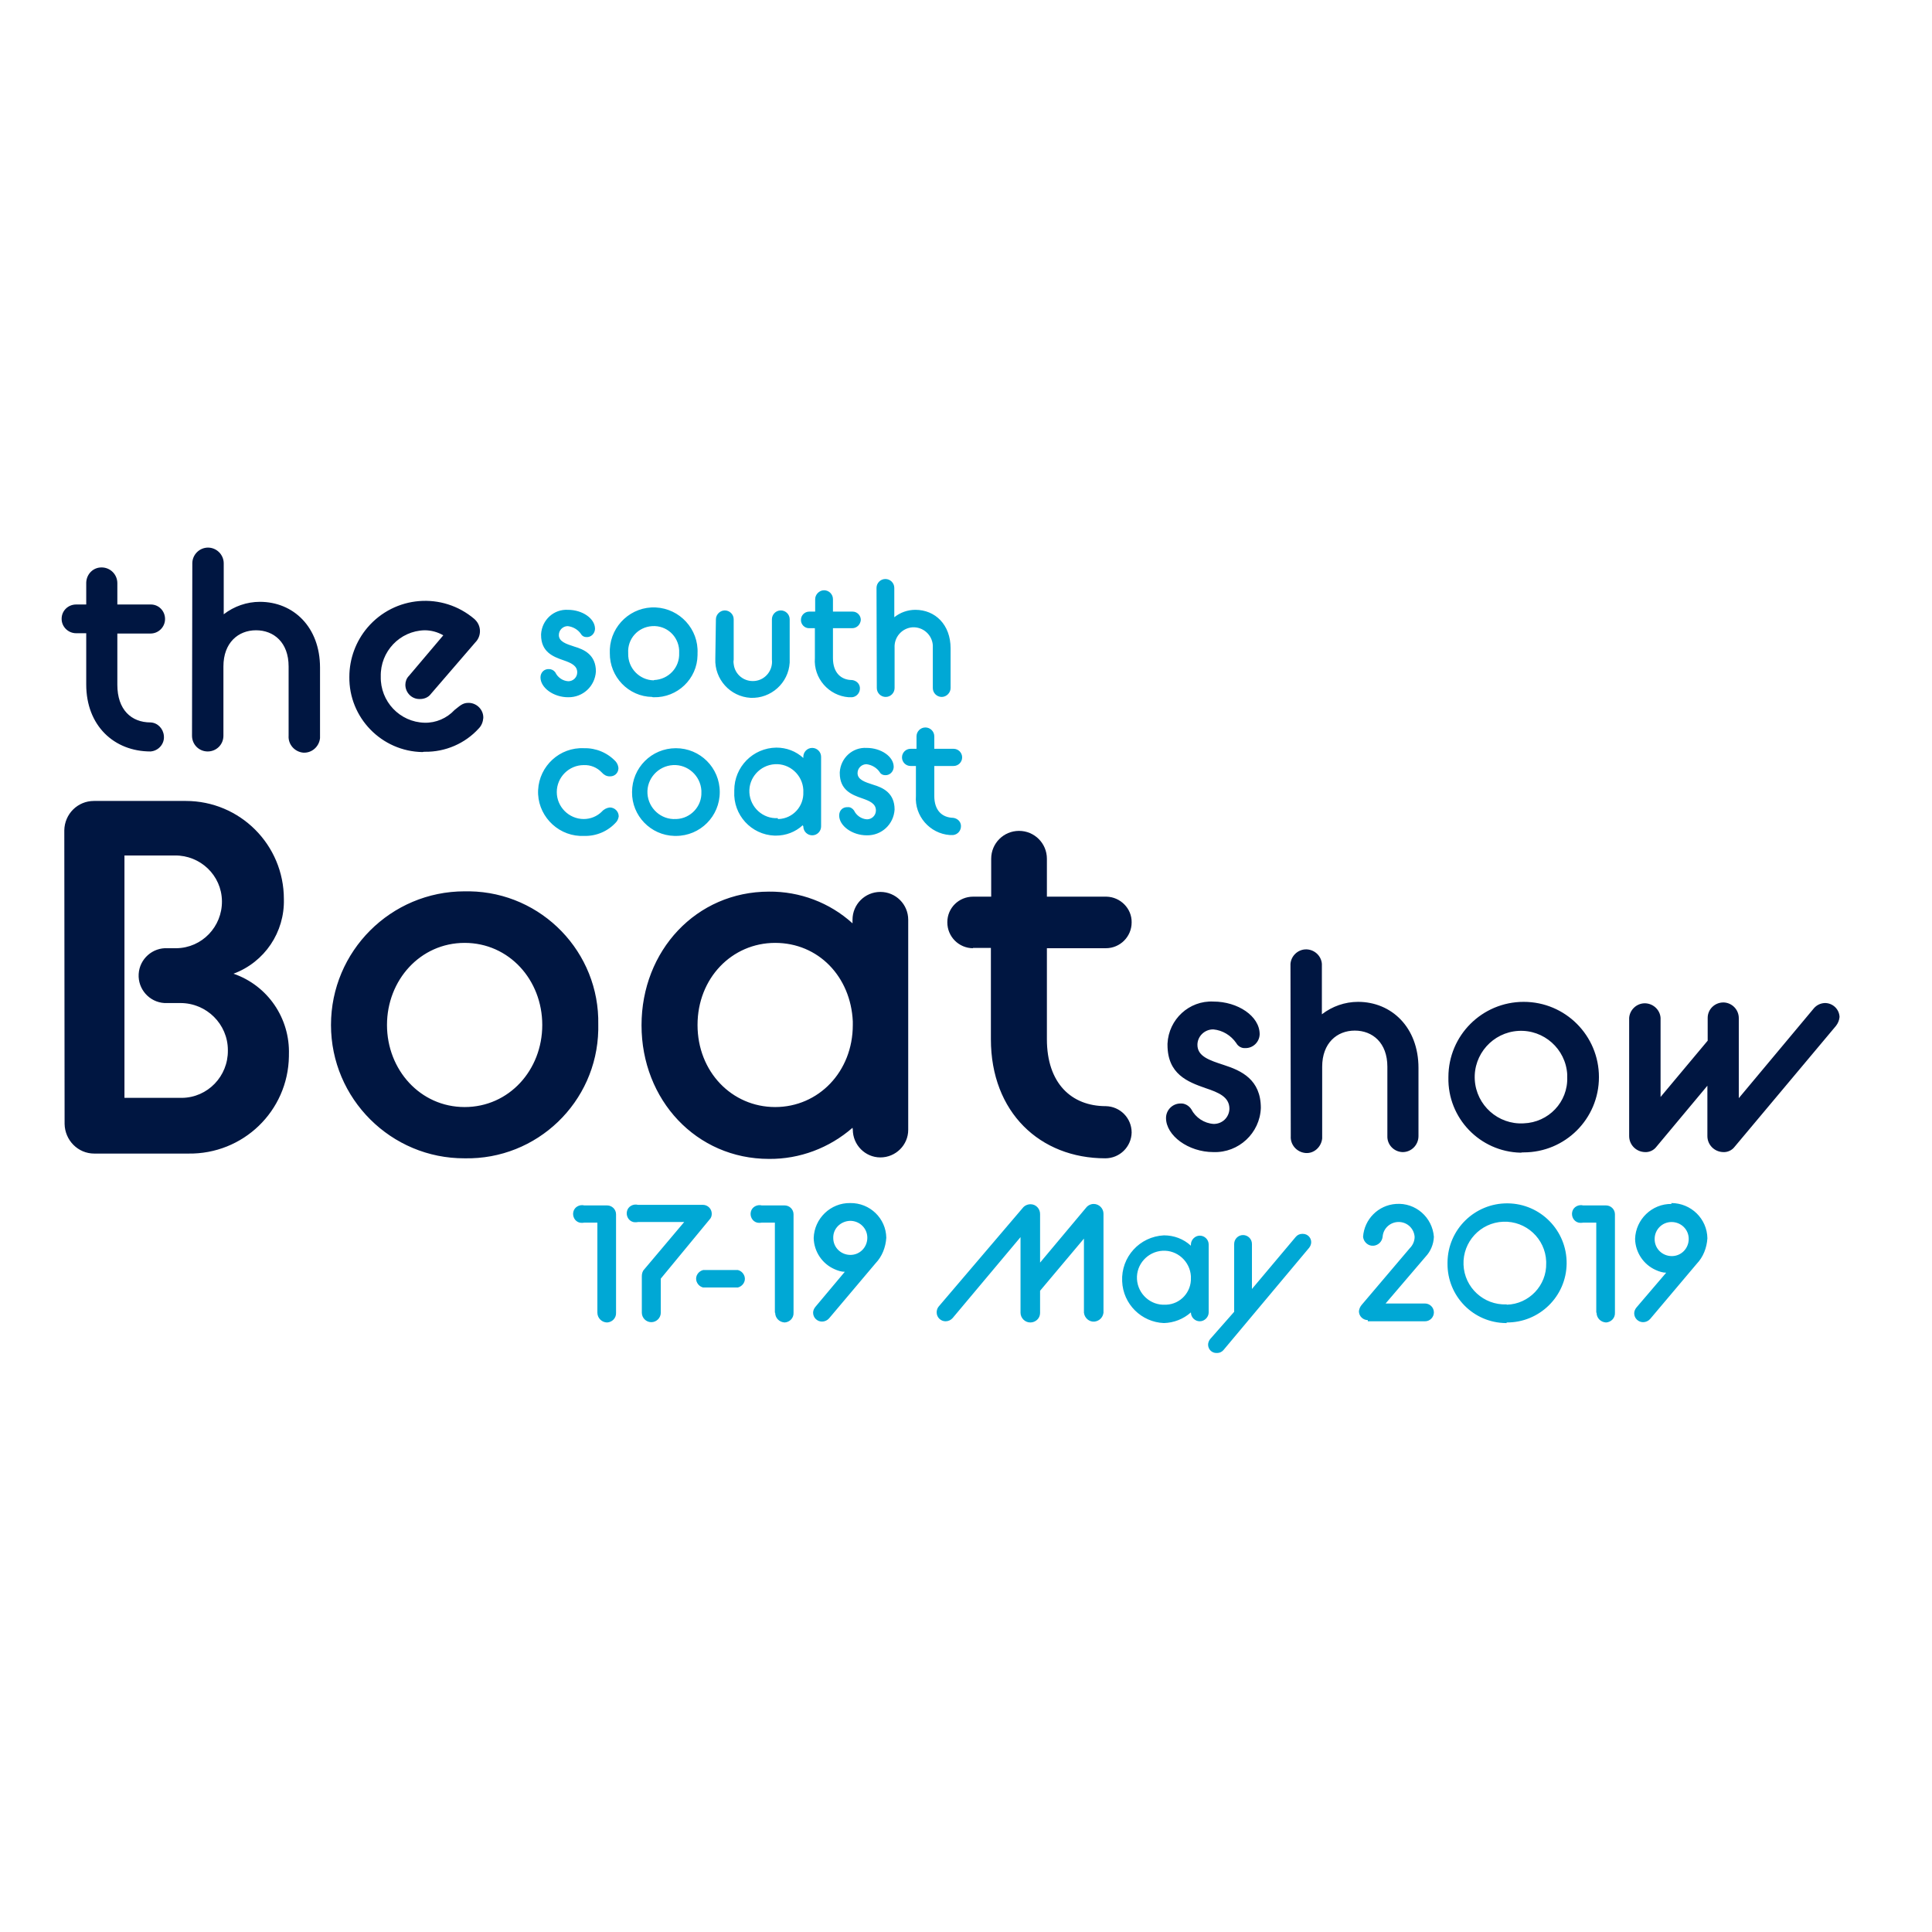 <?xml version="1.0" encoding="utf-8"?>
<!-- Generator: Adobe Illustrator 19.2.1, SVG Export Plug-In . SVG Version: 6.00 Build 0)  -->
<svg version="1.1" id="layer" xmlns="http://www.w3.org/2000/svg" xmlns:xlink="http://www.w3.org/1999/xlink" x="0px" y="0px"
	 viewBox="0 0 652 652" style="enable-background:new 0 0 652 652;" xml:space="preserve">
<style type="text/css">
	.st0{fill:#00A8D5;}
	.st1{fill:#001641;}
</style>
<g id="Layer_2">
	<g id="Layer_1-2">
		<path class="st0" d="M307.1,258.5h2v10.1c-0.5,6.8,4.7,12.7,11.4,13.2c0.4,0,0.8,0,1.2,0c1.6-0.2,2.7-1.6,2.6-3.2
			c-0.1-1.4-1.2-2.4-2.6-2.6c-3.8-0.1-6.4-2.5-6.4-7.4v-10.1h6.5c1.6,0,2.9-1.3,2.9-2.9c0-1.6-1.3-2.9-2.9-2.9h-6.5v-4.2
			c0-1.7-1.4-3-3-3c-1.7,0-3,1.4-3,3v4.2h-2c-1.6,0-2.9,1.3-2.9,2.9c0,1.6,1.3,2.9,2.9,2.9 M283.2,275.2c0,3.5,4.4,6.7,9.3,6.7
			c5,0.1,9.1-3.7,9.4-8.7c0-5.6-3.9-7.4-7.3-8.4c-2.8-0.9-5.2-1.7-5.2-3.9c0-1.7,1.4-3,3-3c1.8,0.2,3.5,1.2,4.5,2.7
			c0.3,0.6,1,1,1.8,1c1.5,0.1,2.8-1.1,2.9-2.7c0,0,0,0,0-0.1c0-3.5-4.3-6.4-9.1-6.4c-4.8-0.3-8.8,3.4-9.1,8.2c0,0.1,0,0.2,0,0.3
			c0,5.7,4,7.3,7.5,8.5c2.6,0.9,4.7,1.8,4.7,4.1c0,1.7-1.4,3-3,3c-1.9-0.1-3.6-1.3-4.4-3c-0.5-0.7-1.3-1.2-2.1-1.1
			C284.4,272.3,283.2,273.5,283.2,275.2C283.2,275.1,283.2,275.1,283.2,275.2 M262.5,276.1c-5,0.3-9.3-3.6-9.6-8.6s3.6-9.3,8.6-9.6
			c5-0.3,9.3,3.6,9.6,8.6c0,0.1,0,0.3,0,0.4v0.4c0.2,4.8-3.5,8.9-8.3,9.1c-0.1,0-0.2,0-0.3,0 M271.1,278.9c0,1.7,1.4,3,3,3
			c1.7,0,3-1.4,3-3v-23.5c0-1.7-1.4-3-3-3c-1.7,0-3,1.4-3,3v0.4c-2.5-2.3-5.7-3.5-9.1-3.5c-7.9,0.1-14.2,6.5-14.2,14.4
			c0,0.1,0,0.3,0,0.4c-0.4,7.9,5.7,14.6,13.6,14.9c0.1,0,0.3,0,0.4,0c3.4,0,6.6-1.2,9.1-3.5L271.1,278.9z M228.1,276.4
			c-5,0.3-9.3-3.6-9.6-8.6c-0.3-5,3.6-9.3,8.6-9.6c5-0.3,9.3,3.6,9.6,8.6c0,0.2,0,0.3,0,0.5c0.2,4.8-3.6,8.9-8.4,9.1
			C228.2,276.4,228.1,276.4,228.1,276.4 M228.1,282.1c8.2,0,14.8-6.6,14.8-14.8c0-8.2-6.6-14.8-14.8-14.8c-8.2,0-14.8,6.6-14.8,14.8
			c0,0,0,0,0,0c-0.1,8,6.3,14.6,14.3,14.8C227.7,282.1,227.9,282.1,228.1,282.1 M197.2,282.1c4.1,0.1,8-1.6,10.7-4.6
			c0.5-0.5,0.8-1.3,0.9-2c0-1.7-1.4-3-3-3c-1,0.1-2,0.6-2.7,1.4c-1.6,1.6-3.8,2.5-6.1,2.5c-5,0-9.1-4.1-9.1-9.1s4.1-9.1,9.1-9.1
			c2.3-0.1,4.5,0.8,6.1,2.5c0.7,0.8,1.6,1.3,2.6,1.3c1.6,0.1,2.9-1,3-2.6c0-0.1,0-0.2,0-0.3c-0.1-0.8-0.4-1.5-0.9-2.1
			c-2.8-3-6.7-4.6-10.7-4.5c-8.2-0.4-15.1,6-15.5,14.1s6,15.1,14.1,15.5c0.4,0,0.9,0,1.3,0"/>
		<path class="st0" d="M295.9,232.2c0,1.7,1.4,3,3,3c1.7,0,3-1.4,3-3v-13.6c-0.2-3.5,2.4-6.6,6-6.9c3.5-0.2,6.6,2.4,6.9,6
			c0,0.3,0,0.6,0,0.9v13.6c0,1.7,1.4,3,3,3s3-1.4,3-3v-13.4c0-8-5.2-13-11.9-13c-2.6,0-5.1,0.9-7.1,2.5v-9.9c0-1.7-1.4-3-3-3
			c-1.7,0-3,1.4-3,3L295.9,232.2z M273,212h2v10.1c-0.5,6.8,4.7,12.7,11.4,13.2c0.4,0,0.8,0,1.2,0c1.6-0.2,2.7-1.6,2.6-3.2
			c-0.1-1.4-1.2-2.4-2.6-2.6c-3.8,0-6.5-2.5-6.5-7.4V212h6.5c1.6,0,2.8-1.3,2.9-2.8c0-1.5-1.2-2.8-2.8-2.8c0,0-0.1,0-0.1,0h-6.5
			v-4.2c0-1.7-1.4-3-3-3s-3,1.4-3,3v4.2h-2c-1.5,0-2.8,1.2-2.8,2.8c0,0,0,0,0,0.1C270.3,210.7,271.5,212,273,212 M241.4,222.3
			c-0.3,6.9,5,12.8,11.9,13.2c6.9,0.3,12.8-5,13.2-11.9c0-0.4,0-0.8,0-1.2v-13.4c0-1.7-1.4-3-3-3c-1.7,0-3,1.4-3,3v13.6
			c0.4,3.5-2.1,6.8-5.7,7.2s-6.8-2.1-7.2-5.7c-0.1-0.5-0.1-1,0-1.5v-13.6c0-1.7-1.4-3-3-3s-3,1.4-3,3L241.4,222.3z M220.6,229.6
			c-4.8-0.1-8.7-4.1-8.6-9c0-0.1,0-0.1,0-0.2c-0.3-4.8,3.3-8.8,8.1-9.1c4.8-0.3,8.8,3.3,9.1,8.1c0,0.3,0,0.7,0,1
			c0.2,4.9-3.6,8.9-8.5,9.1C220.7,229.6,220.6,229.6,220.6,229.6 M220.6,235.3c8,0.2,14.7-6.2,14.8-14.2c0-0.2,0-0.4,0-0.6
			c0.4-8.2-6-15.1-14.1-15.5c-8.2-0.4-15.1,6-15.5,14.1c0,0.4,0,0.9,0,1.3c-0.1,8,6.3,14.7,14.3,14.8
			C220.2,235.3,220.4,235.3,220.6,235.3 M182.4,228.6c0,3.5,4.4,6.7,9.3,6.7c5,0.1,9.1-3.7,9.4-8.7c0-5.6-3.9-7.4-7.3-8.4
			c-2.8-0.9-5.2-1.7-5.2-3.9c0-1.7,1.4-3,3-3c1.8,0.2,3.5,1.2,4.5,2.7c0.4,0.7,1.1,1,1.8,1c1.5,0.1,2.8-1.1,2.9-2.7c0,0,0,0,0-0.1
			c0-3.5-4.3-6.4-9.1-6.4c-4.8-0.3-8.8,3.4-9.1,8.2c0,0.1,0,0.2,0,0.3c0,5.7,4,7.3,7.5,8.5c2.6,0.9,4.7,1.8,4.7,4.1c0,1.7-1.4,3-3,3
			c-1.9-0.1-3.6-1.3-4.4-3c-0.5-0.7-1.3-1.1-2.1-1.1C183.6,225.7,182.4,227,182.4,228.6"/>
		<path class="st1" d="M328.3,319.9h6.1v30.8c0,24.7,16.6,40.2,38.6,40.2c4.9,0,8.8-3.9,8.9-8.7c0-4.9-3.9-8.8-8.7-8.9
			c-11.6,0-19.9-7.7-19.9-22.6v-30.7h19.9c4.8,0,8.7-3.9,8.7-8.7c0.1-4.7-3.8-8.6-8.5-8.7c-0.1,0-0.1,0-0.2,0h-19.9v-12.8
			c0-5.2-4.2-9.4-9.4-9.4c-5.2,0-9.4,4.2-9.4,9.4v12.8h-6.1c-4.8,0-8.7,3.8-8.7,8.6c0,0,0,0.1,0,0.1c0,4.8,3.9,8.7,8.7,8.7
			 M261.6,373.6c-14.6,0-26.2-11.9-26.2-27.7c0-15.8,11.6-27.7,26.2-27.7c14.6,0,25.5,11.4,26.2,26.5v1.2
			C287.8,361.7,276.2,373.6,261.6,373.6 M287.8,381.2c0,5.2,4.2,9.4,9.3,9.4c5.2,0,9.4-4.2,9.4-9.3c0,0,0,0,0,0v-70.9
			c0-5.2-4.2-9.4-9.4-9.4c-5.2,0-9.4,4.2-9.4,9.4l0,0v1.2c-7.7-7-17.8-10.8-28.2-10.7c-24.5,0-43,19.9-43,45.1s18.5,45.1,43,45.1
			c10.4,0.1,20.4-3.7,28.2-10.5L287.8,381.2z M156.8,373.6c-15,0-26.2-12.6-26.2-27.7s11.2-27.7,26.2-27.7c15,0,26.2,12.5,26.2,27.7
			S171.8,373.6,156.8,373.6 M156.8,390.9c24.4,0.5,44.6-18.9,45.1-43.3c0-0.6,0-1.2,0-1.8c0.5-24.4-19-44.6-43.4-45
			c-0.6,0-1.1,0-1.7,0c-24.9,0-45.1,20.2-45.1,45.1S132,391,156.8,390.9 M42,370.5v-81.8h17c8.6-0.1,15.8,6.7,15.9,15.4
			c0.1,8.6-6.7,15.8-15.4,15.9h-2.9c-5.1-0.3-9.5,3.6-9.8,8.7c-0.3,5.1,3.6,9.5,8.7,9.8c0.4,0,0.7,0,1.1,0h4.3c8.8,0,16,7.1,16,15.9
			c0,0,0,0,0,0.1c0.1,8.7-6.8,15.9-15.5,16c-0.3,0-0.6,0-1,0H42z M21.8,379.3c0.1,5.5,4.5,10,10,10h31.7c18.5,0.3,33.7-14.3,34-32.8
			c0-0.2,0-0.4,0-0.6c0.4-12.2-7.1-23.3-18.7-27.3c10.5-3.9,17.3-14,17-25.2c0-18.3-14.8-33.1-33.1-33.1c-0.2,0-0.4,0-0.6,0H31.7
			c-5.5,0-9.9,4.4-10,9.9L21.8,379.3z"/>
		<path class="st1" d="M555.1,388.8c1.5,0.1,3-0.6,3.9-1.8l17.2-20.6v17c0,2.9,2.3,5.3,5.3,5.4c1.5,0.1,3-0.6,3.9-1.8l34.2-40.8
			c0.7-0.9,1.1-1.9,1.2-3c-0.1-2.7-2.4-4.8-5.1-4.7c-1.4,0.1-2.6,0.7-3.5,1.7l-25.4,30.4v-27c0-2.9-2.3-5.2-5.1-5.3c0,0-0.1,0-0.1,0
			c-2.9,0-5.3,2.3-5.3,5.2c0,0,0,0,0,0v7.7l-15.9,19v-26.7c-0.2-2.9-2.8-5.1-5.7-4.9c-2.6,0.2-4.7,2.3-4.9,4.9v39.9
			C549.8,386.3,552.1,388.7,555.1,388.8C555,388.8,555.1,388.8,555.1,388.8 M514.2,379.1c-8.6,0.5-16-6.1-16.5-14.7
			c-0.5-8.6,6.1-16,14.7-16.5s16,6.1,16.5,14.7c0,0.3,0,0.6,0,0.9C529.2,371.9,522.6,378.8,514.2,379.1 M514.2,388.9
			c14,0,25.4-11.3,25.4-25.4c0-14-11.3-25.4-25.4-25.4c-14,0-25.4,11.3-25.4,25.4c0,0,0,0,0,0.1c-0.3,13.7,10.6,25.1,24.4,25.4
			C513.6,388.9,513.9,388.9,514.2,388.9 M435.6,383.4c-0.2,2.9,2,5.4,4.9,5.7s5.4-2,5.7-4.9c0-0.3,0-0.5,0-0.8V360
			c0-8,5-12.2,11-12.2c6,0,11,4.1,11,12.2v23.4c-0.1,2.9,2.2,5.3,5.1,5.4c0,0,0,0,0.1,0c2.9,0,5.3-2.4,5.3-5.4c0,0,0,0,0,0v-23
			c0-13.7-9.1-22.3-20.4-22.3c-4.4,0-8.7,1.5-12.2,4.2v-17c-0.2-2.9-2.8-5.1-5.7-4.9c-2.6,0.2-4.7,2.3-4.9,4.9L435.6,383.4z
			 M393.5,377.3c0,5.9,7.5,11.5,16,11.5c8.5,0.3,15.7-6.4,16-14.9c0-9.6-6.6-12.6-12.5-14.5c-4.9-1.6-8.9-2.9-8.9-6.8
			c0-2.8,2.3-5.1,5.1-5.2c0.1,0,0.2,0,0.3,0c3.1,0.3,5.9,2,7.7,4.6c0.6,1.1,1.8,1.8,3,1.7c2.6,0.1,4.8-2,4.9-4.6c0,0,0-0.1,0-0.1
			c0-6.1-7.4-11-15.6-11c-8.2-0.4-15.1,6-15.5,14.2c0,0.1,0,0.3,0,0.4c0,9.9,6.8,12.5,12.8,14.6c4.5,1.5,8.1,3,8.1,7
			c-0.1,2.9-2.4,5.1-5.3,5.1c-3.2-0.2-6.1-2.1-7.6-5c-0.8-1.2-2.2-2-3.6-1.9C395.7,372.4,393.5,374.6,393.5,377.3
			C393.6,377.2,393.6,377.2,393.5,377.3"/>
		<path class="st1" d="M143.4,253.7c6.9,0.1,13.6-2.8,18.2-7.9c0.9-0.9,1.4-2.2,1.5-3.5c0.1-2.7-2.1-5-4.8-5.1c-0.1,0-0.2,0-0.3,0
			c-2,0-3,1.2-4.6,2.4c-2.6,2.8-6.3,4.4-10.1,4.3c-8.4-0.2-15-7.2-14.8-15.6c0,0,0,0,0,0c-0.2-8.4,6.4-15.4,14.8-15.6c0,0,0,0,0,0
			c2.2,0,4.4,0.6,6.3,1.7L138,228.1c-0.8,0.8-1.2,1.9-1.2,3c0,2.6,2.1,4.8,4.7,4.8c0.1,0,0.2,0,0.3,0c1.4,0,2.8-0.6,3.6-1.7l15-17.4
			c2.1-2.1,2.1-5.5,0-7.6c-0.1-0.1-0.2-0.2-0.3-0.3c-10.8-9.2-26.9-7.9-36.1,2.9c-3.9,4.6-6.1,10.5-6.1,16.6
			c-0.2,13.8,10.9,25.2,24.7,25.4C142.9,253.7,143.1,253.7,143.4,253.7 M64.8,248.3c0,2.9,2.3,5.3,5.3,5.3c2.9,0,5.3-2.3,5.3-5.3
			c0,0,0,0,0,0v-23.4c0-8,5-12.2,11-12.2c6,0,11,4.1,11,12.2v23.4c-0.2,2.9,2,5.4,4.9,5.7c2.9,0.2,5.4-2,5.7-4.9c0-0.3,0-0.5,0-0.8
			v-23c0-13.7-9-22.2-20.3-22.2c-4.4,0-8.7,1.5-12.2,4.2v-17.2c0-2.9-2.4-5.3-5.3-5.3c-2.9,0-5.3,2.4-5.3,5.3c0,0,0,0,0,0
			L64.8,248.3z M25.7,213.7h3.4V231c0,13.9,9.4,22.6,21.7,22.6c2.7-0.2,4.8-2.6,4.5-5.3c-0.2-2.4-2.1-4.4-4.5-4.5
			c-6.5,0-11.2-4.3-11.2-12.7v-17.3h11.2c2.7,0,4.9-2.2,4.9-4.9c0-2.7-2.1-4.9-4.8-4.9c0,0-0.1,0-0.1,0H39.6v-7.2
			c0-2.9-2.3-5.2-5.1-5.3c0,0-0.1,0-0.1,0c-2.9-0.1-5.2,2.2-5.3,5.1c0,0.1,0,0.1,0,0.2v7.2h-3.4c-2.7,0-4.9,2.1-4.9,4.8
			c0,0,0,0,0,0.1C20.8,211.5,23,213.7,25.7,213.7"/>
		<path class="st0" d="M564.1,412.4c3.2,0,5.8,2.5,5.8,5.7c0,3.2-2.5,5.8-5.7,5.8c-3.2,0-5.8-2.5-5.8-5.7c0,0,0,0,0-0.1
			C558.4,415,560.9,412.4,564.1,412.4C564.1,412.4,564.1,412.4,564.1,412.4 M564.1,406.3c-6.6-0.1-12.1,5.2-12.3,11.8
			c0.1,4.6,2.9,8.7,7,10.5c1.1,0.5,2.3,0.9,3.5,0.9l-10,11.7c-0.5,0.6-0.8,1.3-0.8,2c0,1.7,1.4,3,3,3c0.9,0,1.8-0.4,2.4-1.1
			l15.7-18.6c2.2-2.3,3.4-5.4,3.6-8.6c-0.1-6.6-5.5-11.9-12.2-11.9 M538.8,443c0,1.8,1.4,3.2,3.2,3.3c0,0,0,0,0,0
			c1.7-0.1,3.1-1.5,3-3.3v-33.2c0-1.7-1.4-3-3-3h-7.7c-1.6-0.4-3.3,0.5-3.7,2.1c-0.4,1.6,0.5,3.3,2.1,3.7c0.5,0.1,1.1,0.1,1.6,0h4.4
			V443z M508.4,440.2c-7.7,0.3-14.2-5.7-14.5-13.4c-0.3-7.7,5.7-14.2,13.4-14.5c7.7-0.3,14.2,5.7,14.5,13.4c0,0.2,0,0.4,0,0.6
			c0.2,7.5-5.8,13.8-13.3,14C508.5,440.2,508.5,440.2,508.4,440.2 M508.4,446.3c11.1,0.1,20.2-8.8,20.3-19.9s-8.8-20.2-19.9-20.3
			c-11.1-0.1-20.2,8.8-20.3,19.9c0,0.1,0,0.2,0,0.4c-0.1,11,8.7,20,19.7,20.1c0.1,0,0.2,0,0.3,0 M461.6,445.9h19.3c1.7,0,3-1.4,3-3
			c0-1.7-1.4-3-3-3h-13.3l13.5-15.8c1.7-1.8,2.7-4.2,2.8-6.7c-0.5-6.6-6.2-11.6-12.8-11.1c-6,0.4-10.7,5.2-11.1,11.1
			c0.2,1.8,1.8,3.2,3.6,3c1.6-0.2,2.8-1.4,3-3c0.2-3,2.8-5.2,5.8-5c2.7,0.2,4.8,2.3,5,5c0,1.4-0.6,2.8-1.6,3.8l-16.3,19.2
			c-0.5,0.6-0.8,1.3-0.9,2.1c0,1.7,1.4,3,3,3 M408.4,451.9c-0.4,0.5-0.7,1.2-0.7,1.9c0,1.5,1.2,2.8,2.8,2.8c0.1,0,0.2,0,0.3,0
			c0.8,0,1.6-0.4,2.1-1l28.9-34.5c0.4-0.5,0.7-1.2,0.7-1.9c0-1.5-1.2-2.8-2.8-2.8c-0.1,0-0.2,0-0.3,0c-0.8,0-1.6,0.4-2.1,1
			l-14.8,17.6v-15.2c0-1.7-1.4-3-3-3c-1.7,0-3,1.4-3,3v22.9L408.4,451.9z M393.3,440.3c-5,0.3-9.3-3.6-9.6-8.6
			c-0.3-5,3.6-9.3,8.6-9.6c5-0.3,9.3,3.6,9.6,8.6c0,0,0,0.1,0,0.1v0.4c0.2,4.8-3.5,8.9-8.3,9.1C393.4,440.3,393.3,440.3,393.3,440.3
			 M401.9,442.9c0,1.7,1.4,3,3,3s3-1.4,3-3v-22.9c0-1.7-1.4-3-3-3s-3,1.4-3,3v0.4c-2.5-2.3-5.7-3.5-9.1-3.5
			c-8.2,0.4-14.5,7.3-14.1,15.5c0.3,7.7,6.5,13.8,14.1,14.1C396.1,446.4,399.3,445.2,401.9,442.9L401.9,442.9z M316.8,440.9
			c-0.5,0.6-0.7,1.3-0.7,2c0,1.7,1.4,3,3,3c0.9,0,1.8-0.4,2.4-1.1l22.9-27.3V443c0,1.8,1.5,3.3,3.3,3.3c1.8,0,3.3-1.4,3.3-3.2
			c0,0,0,0,0,0v-7.5l14.8-17.6V443c0.2,1.8,1.8,3.2,3.6,3c1.6-0.2,2.8-1.4,3-3v-33.4c0-1.8-1.5-3.3-3.3-3.3c-1,0-2,0.5-2.6,1.3
			L351,426.1v-16.4c0-1.8-1.4-3.3-3.2-3.3c0,0,0,0,0,0c-1.1,0-2.1,0.5-2.7,1.3L316.8,440.9z M286.9,412c3.2,0,5.8,2.5,5.8,5.7
			c0,3.2-2.5,5.8-5.7,5.8c-3.2,0-5.8-2.5-5.8-5.7c0,0,0,0,0,0C281.1,414.6,283.7,412.1,286.9,412C286.8,412,286.8,412,286.9,412
			 M286.9,406c-6.6-0.1-12.1,5.2-12.3,11.8c0.1,4.6,2.9,8.7,7,10.5c1.1,0.5,2.3,0.9,3.5,0.9l-9.9,11.8c-0.5,0.6-0.8,1.3-0.8,2
			c0,1.7,1.4,3,3,3c0.9,0,1.8-0.4,2.4-1.1l15.7-18.6c2.2-2.3,3.4-5.4,3.6-8.6C299,411.2,293.6,405.9,286.9,406 M261.6,443
			c0,1.8,1.4,3.2,3.2,3.3c0,0,0,0,0,0c1.7-0.1,3.1-1.5,3-3.3v-33.2c0-1.7-1.4-3-3-3h-7.7c-1.6-0.4-3.3,0.5-3.7,2.1
			c-0.4,1.6,0.5,3.3,2.1,3.7c0.5,0.1,1.1,0.1,1.6,0h4.4V443z M237.3,428.6c-1.6,0.4-2.7,2-2.3,3.6c0.3,1.1,1.1,2,2.3,2.3H249
			c1.6-0.4,2.7-2,2.3-3.6c-0.3-1.1-1.1-2-2.3-2.3H237.3z M216.6,443c0,1.7,1.4,3.2,3.2,3.2c1.7,0,3.2-1.4,3.2-3.2v-11.5l16.5-20
			c0.5-0.5,0.7-1.2,0.7-1.9c0-1.7-1.4-3-3-3h-21.9c-1.6-0.4-3.3,0.5-3.7,2.1c-0.4,1.6,0.5,3.3,2.1,3.7c0.5,0.1,1.1,0.1,1.6,0h15.6
			l-13.5,16c-0.6,0.6-0.8,1.5-0.8,2.3L216.6,443z M201.6,443c0,1.8,1.5,3.3,3.3,3.3c1.7-0.1,3.1-1.5,3-3.3v-33.2c0-1.7-1.4-3-3-3
			h-7.7c-1.6-0.4-3.3,0.5-3.7,2.1c-0.4,1.6,0.5,3.3,2.1,3.7c0.5,0.1,1.1,0.1,1.6,0h4.4V443z"/>
	</g>
</g>
</svg>
